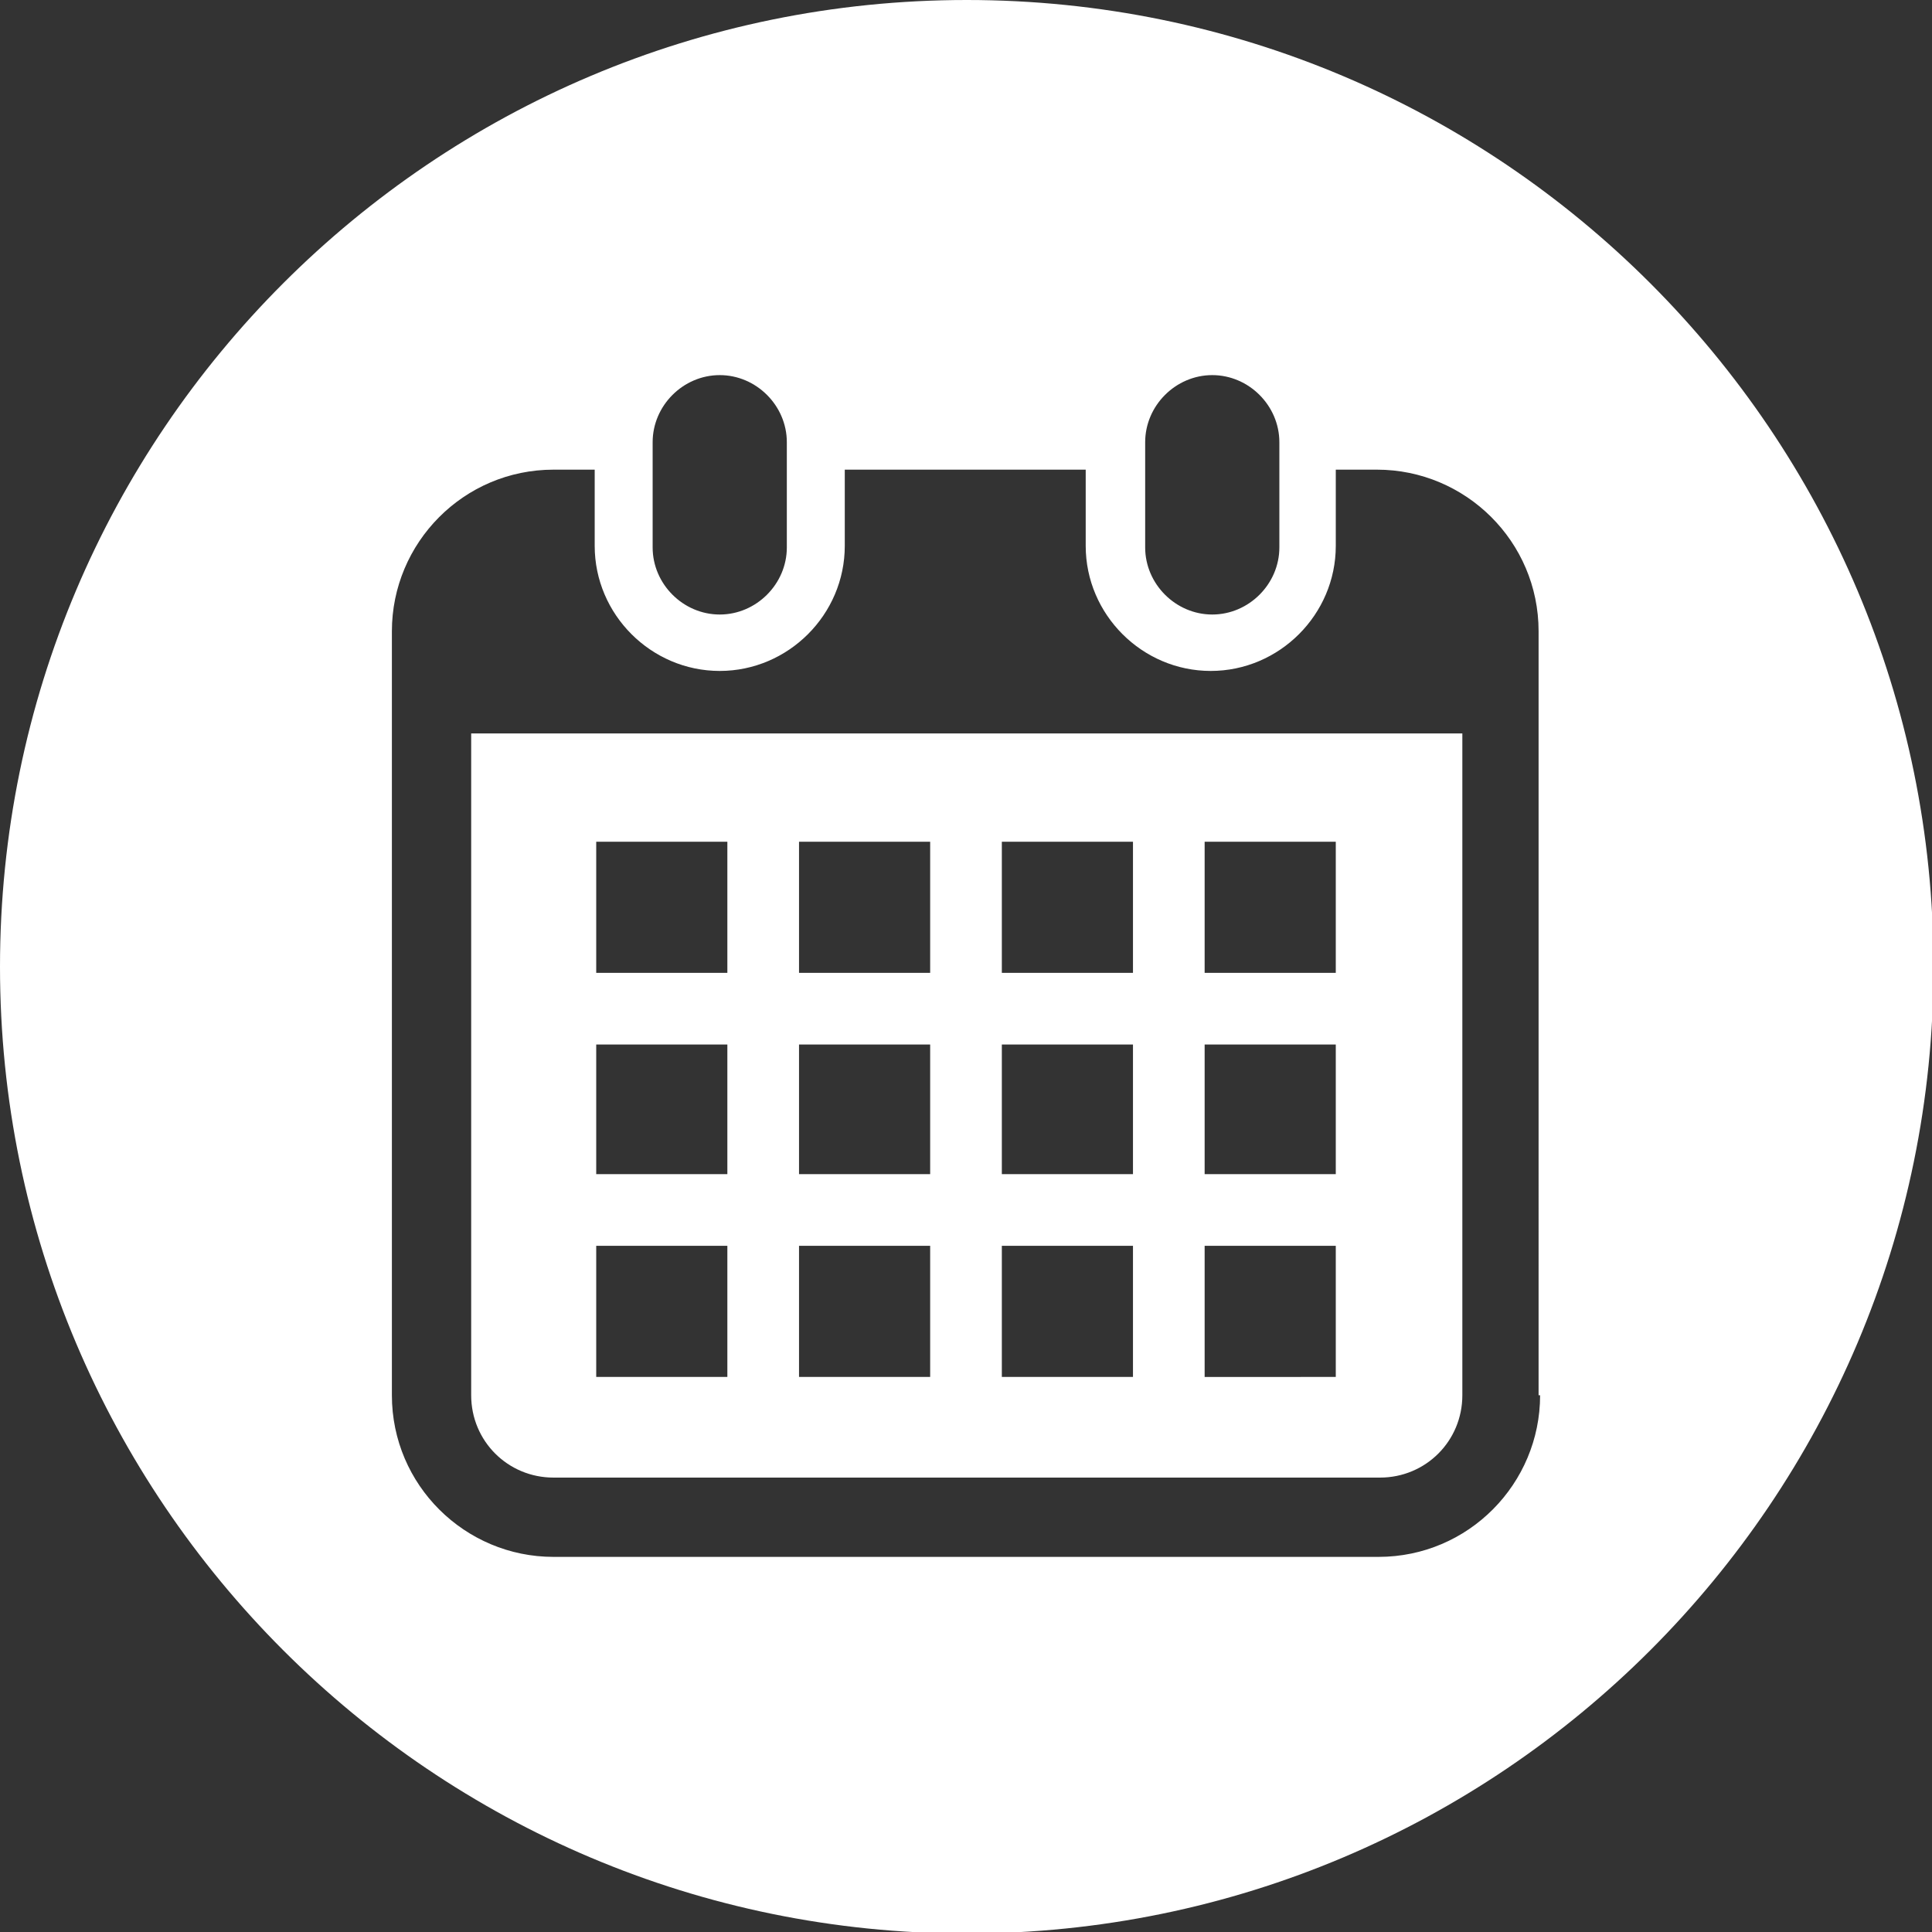 <?xml version="1.0" encoding="utf-8"?>
<!-- Generator: Adobe Illustrator 26.5.0, SVG Export Plug-In . SVG Version: 6.00 Build 0)  -->
<svg version="1.1" id="レイヤー_1" xmlns="http://www.w3.org/2000/svg" xmlns:xlink="http://www.w3.org/1999/xlink" x="0px"
	 y="0px" width="126.7px" height="126.7px" viewBox="0 0 126.7 126.7" style="enable-background:new 0 0 126.7 126.7;"
	 xml:space="preserve">
<rect x="0" y="0" width="126.7" height="126.7" fill="#333333" stroke="none"/>
<style type="text/css">
	.st0{fill:#FFFFFF;}
</style>
<g>
	<path class="st0" d="M30.9,91.5c0,3,2.4,5.4,5.4,5.4h54.2c3,0,5.4-2.4,5.4-5.4V48.1h-65V91.5z M79,55.2h8.6v8.6H79V55.2z M79,68.5
		h8.6V77H79V68.5z M79,81.7h8.6v8.6H79V81.7z M65.7,55.2h8.6v8.6h-8.6V55.2z M65.7,68.5h8.6V77h-8.6V68.5z M65.7,81.7h8.6v8.6h-8.6
		V81.7z M52.4,55.2H61v8.6h-8.6V55.2z M52.4,68.5H61V77h-8.6V68.5z M52.4,81.7H61v8.6h-8.6V81.7z M39.1,55.2h8.6v8.6h-8.6V55.2z
		 M39.1,68.5h8.6V77h-8.6V68.5z M39.1,81.7h8.6v8.6h-8.6V81.7z"/>
	<path class="st0" d="M63.4,0C28.4,0,0,28.4,0,63.4s28.4,63.4,63.4,63.4s63.4-28.4,63.4-63.4S98.4,0,63.4,0z M75.1,29
		c0-2.4,2-4.4,4.4-4.4c2.4,0,4.4,2,4.4,4.4v6.9c0,2.4-2,4.4-4.4,4.4c-2.4,0-4.4-2-4.4-4.4V29z M42.8,29c0-2.4,2-4.4,4.4-4.4
		c2.4,0,4.4,2,4.4,4.4v6.9c0,2.4-2,4.4-4.4,4.4c-2.4,0-4.4-2-4.4-4.4V29z M101,91.5c0,5.8-4.7,10.6-10.6,10.6H36.3
		c-5.8,0-10.6-4.7-10.6-10.6V41.4c0-5.8,4.7-10.6,10.6-10.6H39v5c0,4.5,3.7,8.2,8.2,8.2c4.5,0,8.2-3.7,8.2-8.2v-5h15.8v5
		c0,4.5,3.7,8.2,8.2,8.2c4.5,0,8.2-3.7,8.2-8.2v-5h2.7c5.8,0,10.6,4.7,10.6,10.6V91.5z"/>
</g>
</svg>
